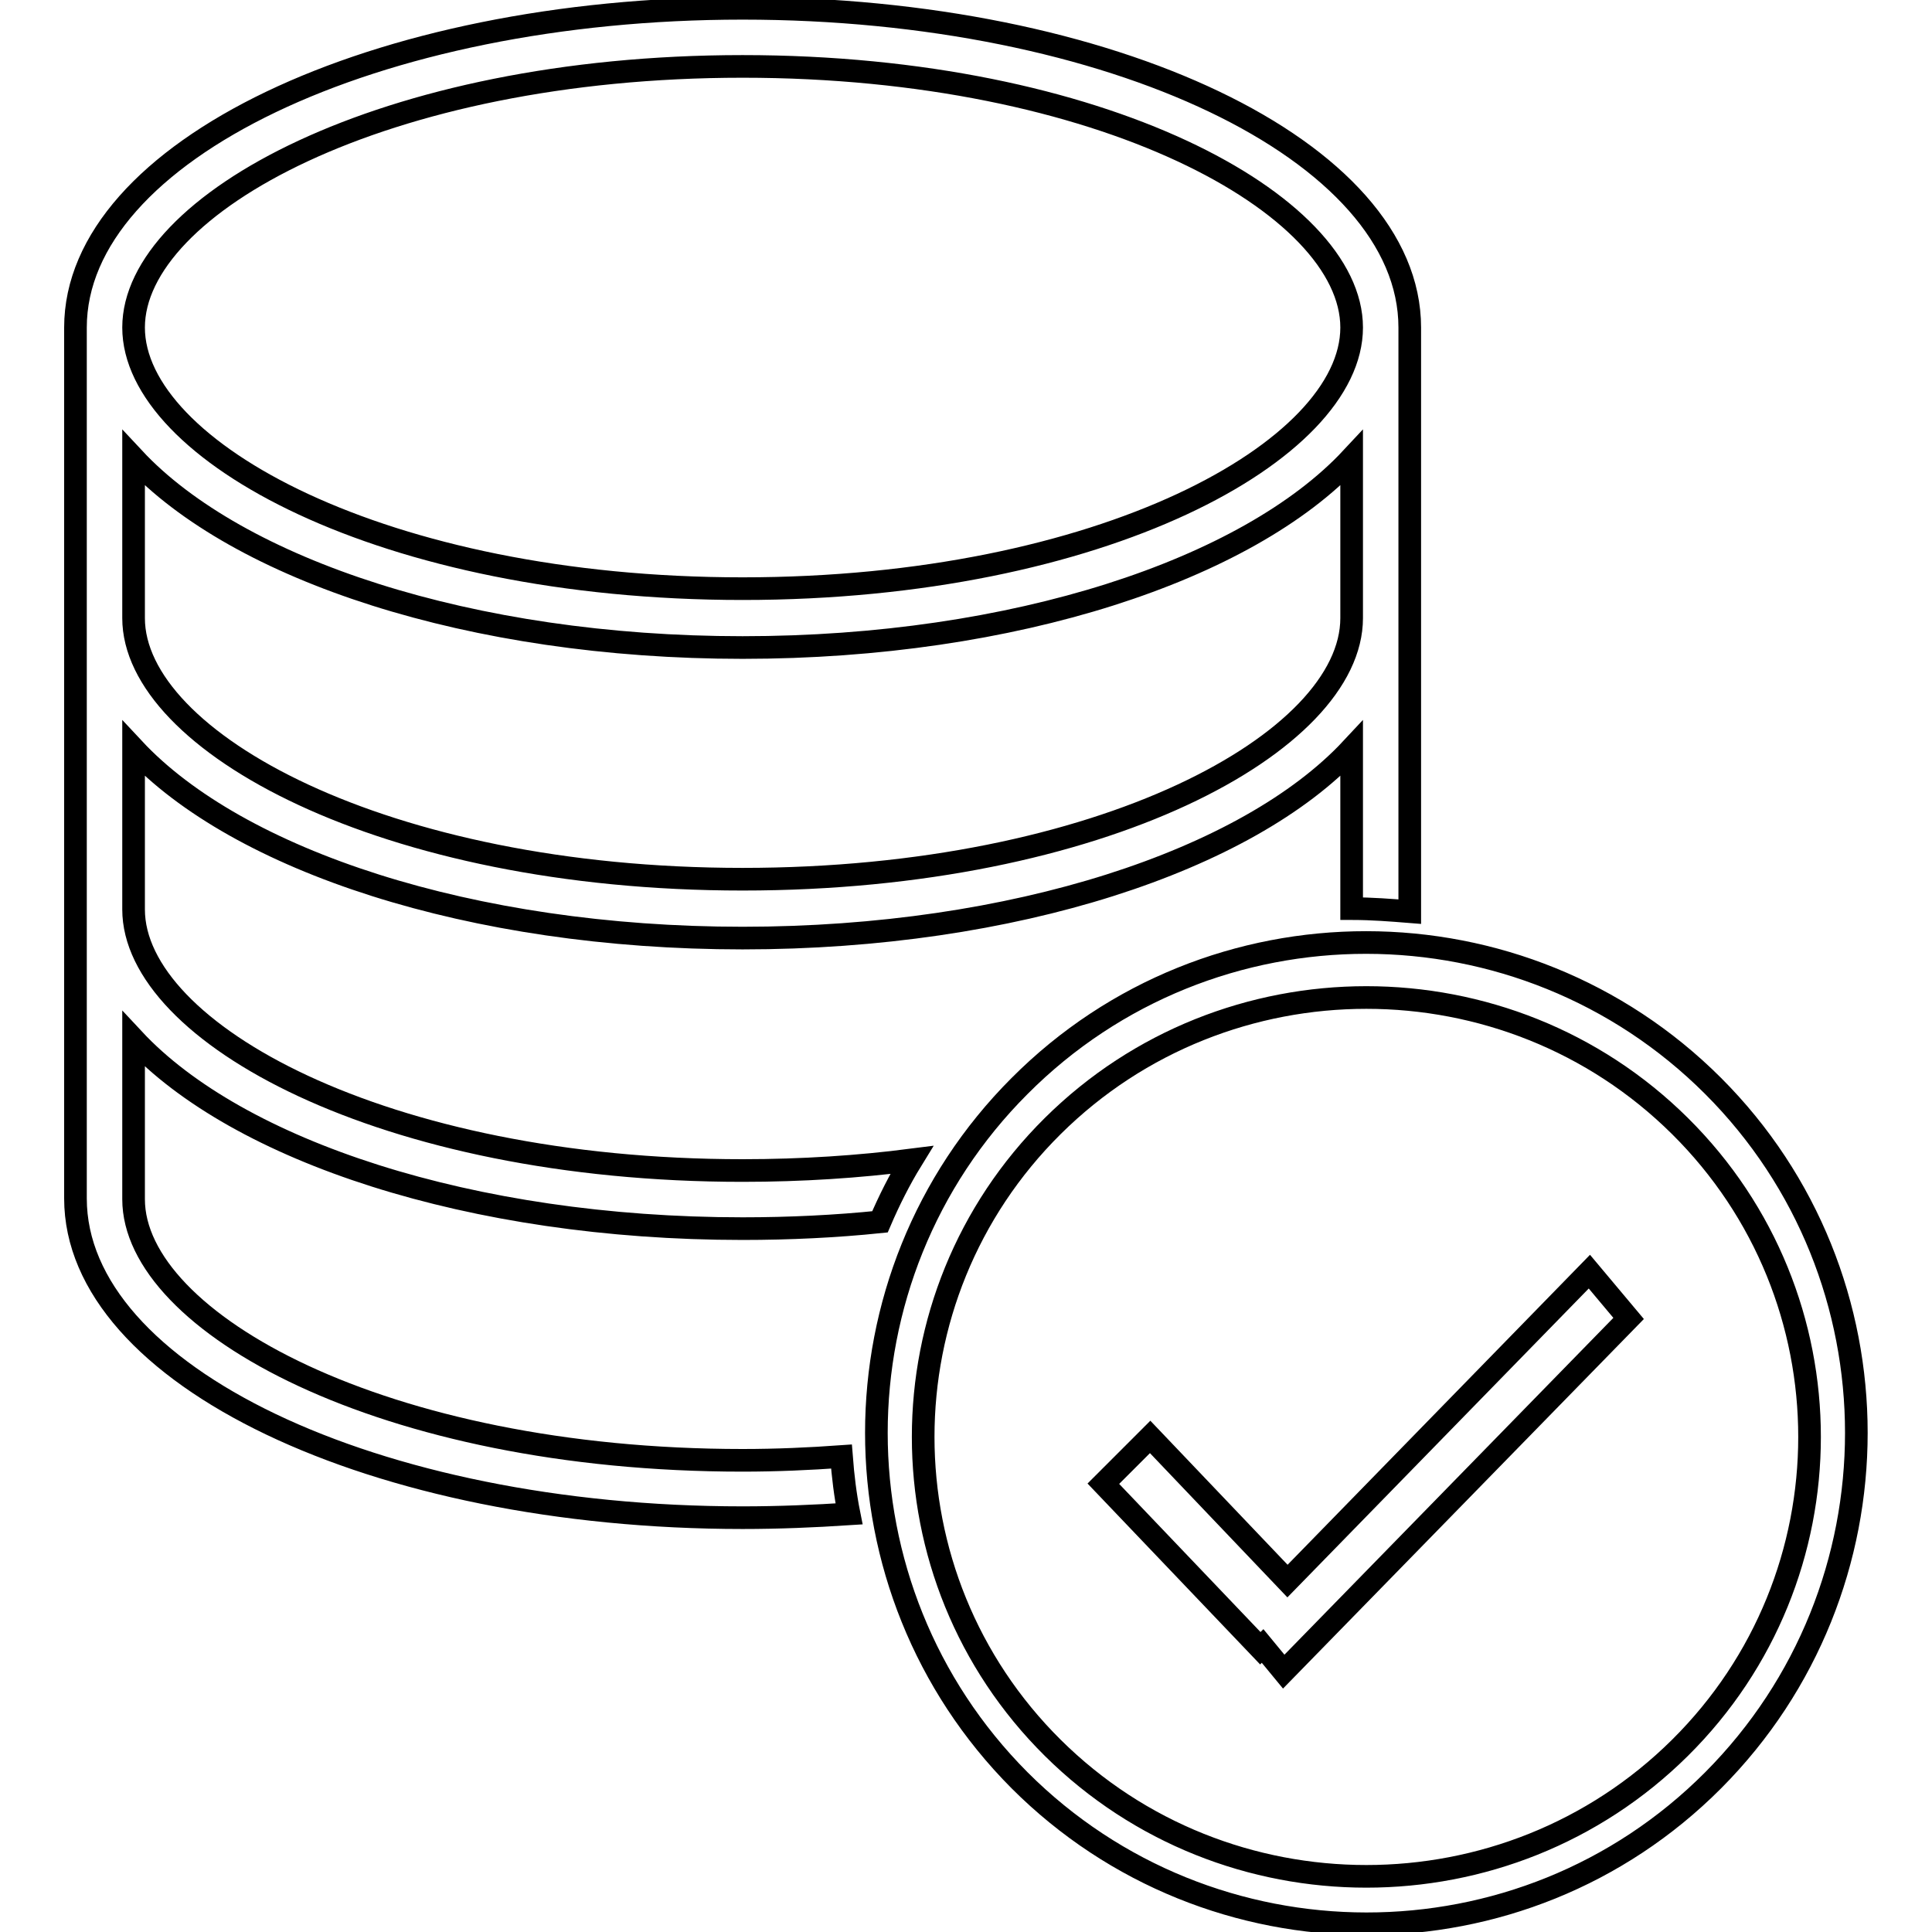 <?xml version="1.0" encoding="utf-8"?>
<!-- Svg Vector Icons : http://www.onlinewebfonts.com/icon -->
<!DOCTYPE svg PUBLIC "-//W3C//DTD SVG 1.1//EN" "http://www.w3.org/Graphics/SVG/1.1/DTD/svg11.dtd">
<svg version="1.1" xmlns="http://www.w3.org/2000/svg" xmlns:xlink="http://www.w3.org/1999/xlink" x="0px" y="0px" viewBox="0 0 256 256" enable-background="new 0 0 256 256" xml:space="preserve">
<g><g><path stroke-width="3" fill-opacity="0" stroke="#000000"  d="M111.5,193c-4.2,0.3-8.6,0.5-13.1,0.5c-47.6,0-80.7-18.3-80.7-34.6v-21.2c13.8,14.8,44.7,25.1,80.7,25.1c6.2,0,12.4-0.3,18.2-0.9c1.2-2.8,2.6-5.6,4.2-8.2c-7,0.9-14.5,1.4-22.4,1.4c-47.6,0-80.7-18.3-80.7-34.6V99.2c13.8,14.8,44.7,25.1,80.7,25.1c36,0,66.9-10.3,80.7-25.1v21.2l0,0c0,0,0.1,0,0.1,0c2.6,0,5.1,0.2,7.6,0.4V43.4c0-23.4-39.6-42.3-88.4-42.3C49.6,1.1,10,20.1,10,43.4v115.4c0,23.4,39.6,42.3,88.4,42.3c4.8,0,9.5-0.2,14.1-0.5C112,198.1,111.7,195.6,111.5,193L111.5,193z M98.4,8.8c47.6,0,80.7,18.3,80.7,34.6S146,78,98.4,78c-47.6,0-80.7-18.3-80.7-34.6S50.8,8.8,98.4,8.8L98.4,8.8z M17.7,60.7c13.8,14.8,44.7,25.1,80.7,25.1c36,0,66.9-10.3,80.7-25.1v21.2c0,16.4-33.1,34.6-80.7,34.6c-47.6,0-80.7-18.3-80.7-34.6V60.7L17.7,60.7z"/><path stroke-width="3" fill-opacity="0" stroke="#000000"  d="M227,143.9c-25.3-25.3-66.6-25.4-91.9,0c-25.3,25.3-25.3,66.6,0,92c25.3,25.3,66.6,25.4,91.9,0C252.3,210.5,252.3,169.2,227,143.9L227,143.9z M222.6,231.6c-22.9,22.7-60.2,22.7-83.1,0c-22.9-22.7-22.9-59.7,0-82.4c22.9-22.7,60.2-22.7,83.1,0C245.5,171.9,245.5,208.9,222.6,231.6L222.6,231.6z M170.6,209.5l-18.2-19.1l-6.2,6.2l20.8,21.8l0.3-0.3l2.8,3.4l45.7-46.8l-5.2-6.2L170.6,209.5L170.6,209.5z"/></g></g>
</svg>